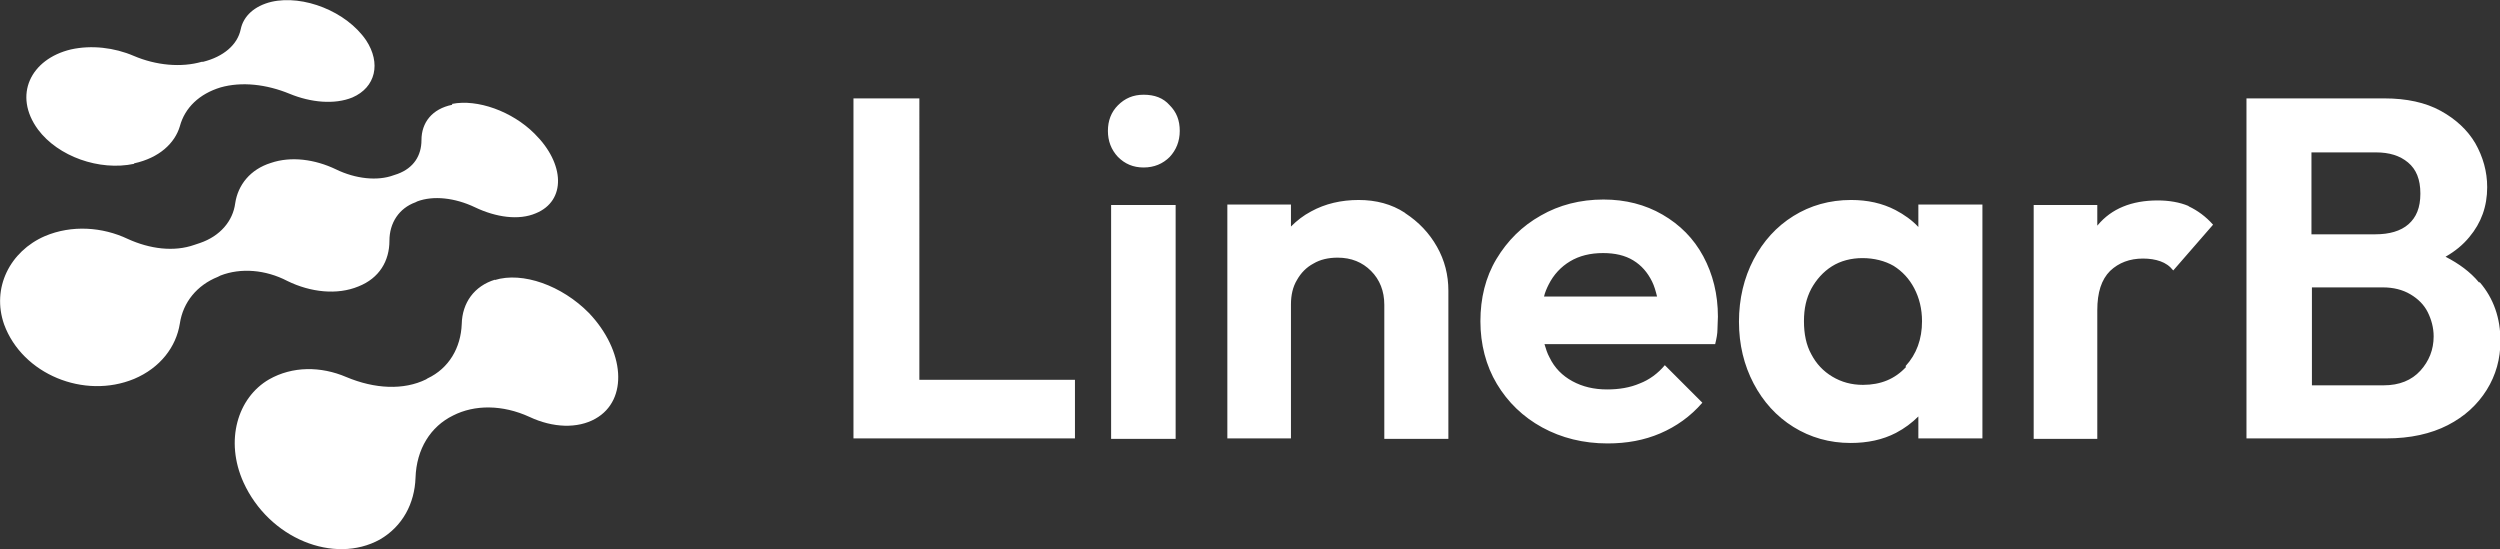<?xml version="1.0" encoding="UTF-8"?>
<svg id="Layer_2" data-name="Layer 2" xmlns="http://www.w3.org/2000/svg" viewBox="0 0 54.63 12">
  <rect x="0" y="0" width="54.63" height="12" fill="#333333" stroke="none"/>
  <defs>
    <style>
      .cls-1 {
        fill-rule: evenodd;
      }

      .cls-1, .cls-2 {
        fill: #fff;
      }
    </style>
  </defs>
  <g id="Layer_1-2" data-name="Layer 1">
    <path class="cls-1" d="M2.93,3.57c.55-.12.89-.44,1-.81.11-.41.43-.71.89-.85.46-.13,1-.07,1.51.14.46.19.98.24,1.37.08.51-.22.63-.75.3-1.25C7.57.25,6.63-.12,5.93.04c-.37.09-.61.31-.67.6-.07.34-.38.6-.82.71h-.03c-.45.13-1,.08-1.49-.13-.42-.18-.92-.24-1.37-.14-.88.21-1.27,1-.72,1.75.44.59,1.34.91,2.1.75h0ZM10.82,6.11c-.46.14-.72.51-.73.97-.02.52-.28.97-.75,1.19l-.03.02c-.49.24-1.12.21-1.74-.05-.56-.24-1.18-.24-1.69.05-.69.4-.97,1.34-.56,2.25.56,1.23,1.98,1.8,2.98,1.25.5-.29.76-.79.78-1.35.02-.63.33-1.12.82-1.36.47-.24,1.08-.24,1.67.03.51.24,1.05.26,1.44.04.73-.41.64-1.49-.14-2.31-.59-.6-1.45-.91-2.06-.72,0,0,0,0,0,0ZM9.88,2.29c-.44.09-.67.39-.67.77,0,.34-.17.61-.52.74l-.09.03c-.35.13-.83.08-1.26-.13-.46-.22-.98-.29-1.42-.14-.45.14-.72.48-.78.88-.05.39-.33.72-.77.87l-.12.04c-.45.16-.98.09-1.46-.13-.55-.26-1.22-.31-1.81-.06-.76.33-1.17,1.13-.89,1.93.4,1.09,1.75,1.64,2.84,1.19.57-.24.92-.7,1-1.21.07-.47.38-.84.83-1.02l.06-.03c.44-.17.98-.13,1.46.12.51.25,1.09.31,1.55.12.46-.18.68-.56.68-1,0-.39.21-.71.57-.84l.04-.02c.35-.13.82-.08,1.26.13.46.22.96.29,1.33.13.66-.27.64-1.08-.03-1.74-.49-.49-1.25-.76-1.8-.65,0,0,0,0,0,0Z"/>
    <path class="cls-2" d="M20.09,2.15h-1.44v7.43h4.84v-1.28h-3.4V2.16h0ZM25.69,4.48h-1.41v5.11h1.41v-5.11ZM24.99,2.07c-.23,0-.41.08-.56.23-.15.15-.22.34-.22.56s.07.41.22.57c.15.15.33.23.56.23s.42-.08.57-.23c.14-.15.22-.34.22-.57s-.07-.41-.22-.56c-.14-.16-.33-.23-.57-.23ZM30.7,4.65c-.29-.19-.63-.28-1.01-.28s-.73.08-1.04.25c-.17.09-.31.2-.44.33v-.48h-1.39v5.11h1.39v-2.93c0-.2.04-.38.13-.53.09-.16.21-.28.36-.36.15-.09.33-.13.53-.13.3,0,.54.1.73.29.19.19.29.44.29.74v2.93h1.4v-3.24c0-.34-.08-.66-.25-.96-.17-.3-.4-.54-.69-.73h0s0,0,0,0ZM36.33,4.69c-.38-.22-.81-.33-1.29-.33-.51,0-.97.12-1.37.35-.41.23-.73.55-.97.95-.24.4-.35.86-.35,1.36s.12.97.36,1.37c.24.4.57.72.99.95.42.23.9.35,1.43.35.42,0,.8-.07,1.15-.22.35-.15.66-.37.92-.67l-.82-.82c-.15.18-.34.32-.55.4-.21.09-.45.13-.71.13-.29,0-.54-.06-.76-.18-.22-.12-.39-.29-.5-.52-.05-.09-.08-.19-.11-.29h3.73c.03-.12.05-.23.05-.32,0-.1.01-.19.01-.28,0-.49-.11-.93-.32-1.32-.21-.39-.51-.69-.89-.91h0ZM34.31,5.71c.2-.12.44-.18.72-.18.26,0,.48.05.66.16.18.11.31.26.41.46.05.1.08.21.11.33h-2.47c.02-.09.06-.18.1-.26.11-.22.27-.39.47-.51ZM41.92,4.96c-.14-.15-.31-.27-.5-.37-.29-.15-.61-.22-.97-.22-.47,0-.89.12-1.26.35-.37.23-.66.55-.87.95-.21.4-.32.86-.32,1.36s.11.95.32,1.35c.21.4.5.72.87.95.37.23.79.35,1.25.35.37,0,.7-.07.99-.22.19-.1.35-.22.49-.36v.48h1.4v-5.11h-1.4s0,.48,0,.48ZM41.65,8.02c-.24.26-.55.39-.94.39-.25,0-.47-.06-.67-.18-.2-.12-.35-.28-.46-.49-.11-.2-.16-.44-.16-.72s.05-.5.16-.71c.11-.2.26-.37.45-.49.19-.12.42-.18.67-.18s.49.06.68.17c.19.12.34.28.45.49.11.21.17.45.17.72,0,.39-.12.72-.36.98h0ZM47.82,4.5c-.19-.08-.42-.12-.67-.12-.57,0-1.01.18-1.31.54,0,0,0,0-.01.01v-.45h-1.39v5.11h1.39v-2.81c0-.39.09-.67.28-.86.19-.18.43-.27.72-.27.14,0,.27.02.38.06s.2.1.28.2l.87-1c-.16-.18-.34-.31-.53-.4,0,0,0,0,0,0ZM54.17,6.17c-.19-.23-.44-.41-.73-.56.21-.12.38-.26.52-.43.26-.31.39-.67.39-1.09,0-.34-.09-.66-.26-.96-.17-.29-.43-.53-.76-.71-.33-.18-.74-.27-1.23-.27h-3.01v7.43h3.06c.52,0,.97-.1,1.34-.29.37-.19.65-.45.85-.77.2-.32.3-.68.3-1.07,0-.5-.15-.93-.45-1.28,0,0,0,0,0,0ZM51.92,3.33c.29,0,.52.07.7.22s.27.37.27.68-.09.52-.26.67-.42.22-.72.22h-1.4v-1.79s1.41,0,1.41,0ZM52.89,8.1c-.19.21-.46.32-.8.32h-1.57v-2.14h1.55c.23,0,.43.05.6.15.17.1.3.23.38.39.08.16.13.34.13.53,0,.29-.1.54-.29.75h0Z"/>
  </g>
</svg>